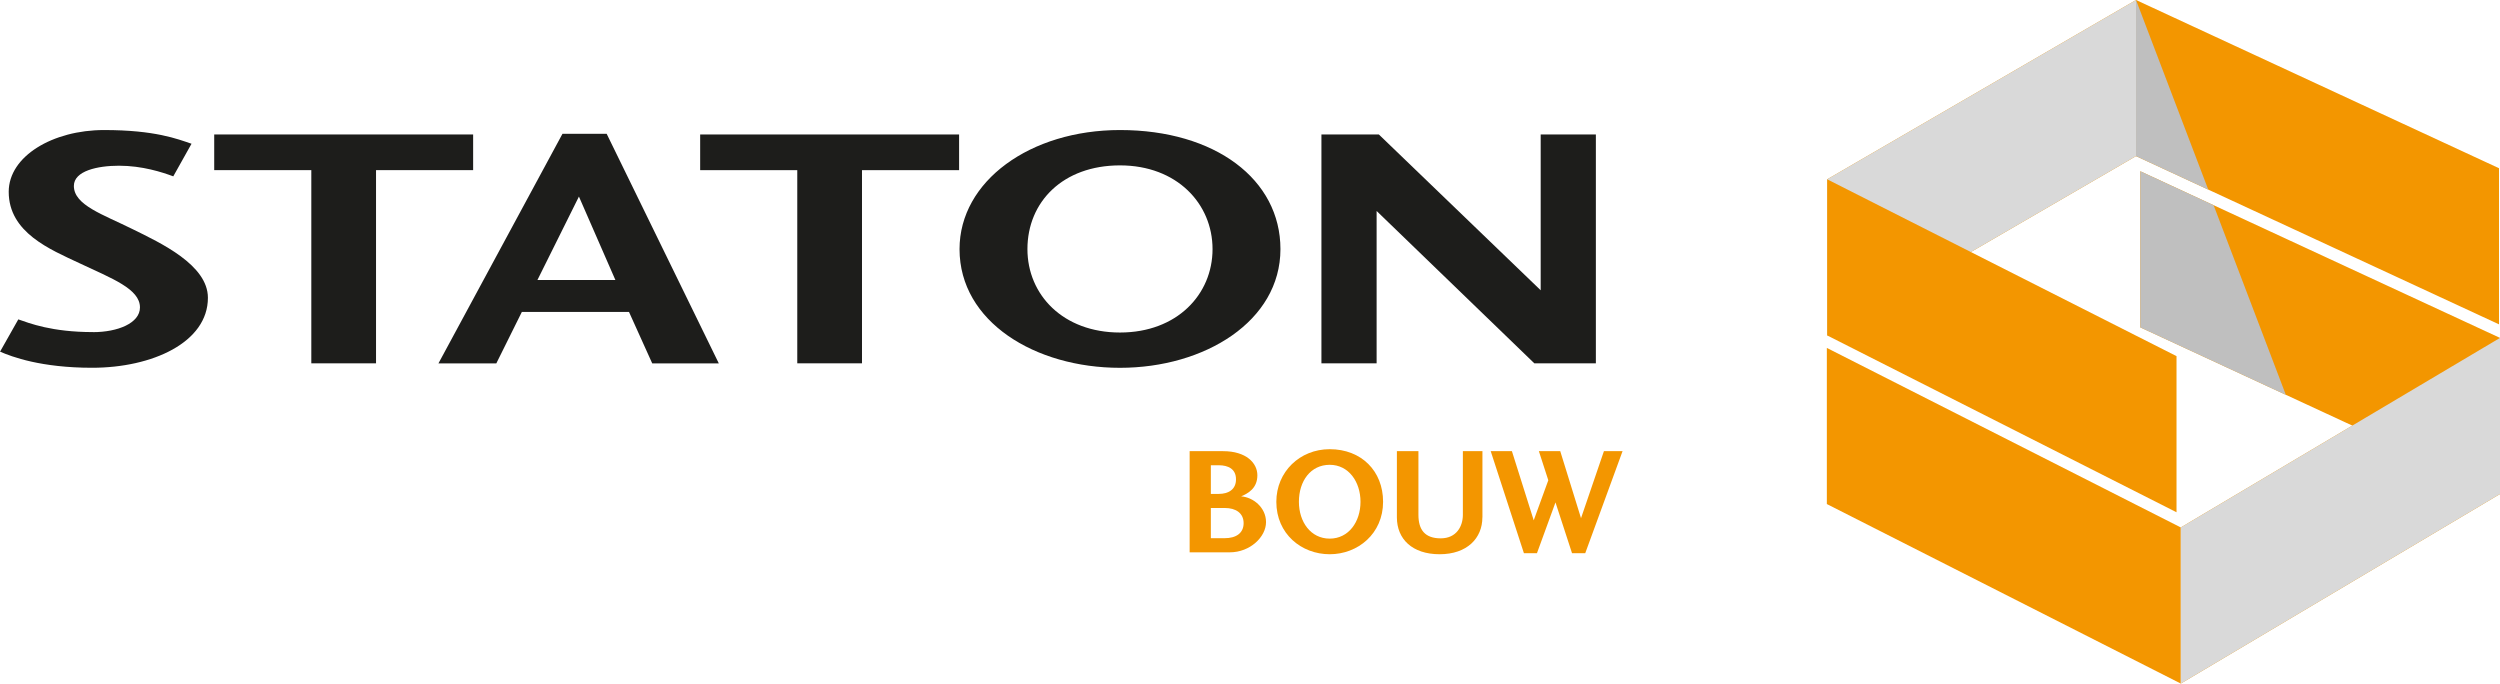 <?xml version="1.0" encoding="utf-8"?>
<svg xmlns="http://www.w3.org/2000/svg" viewBox="0 0 456.21 124.74">
  <defs>
    <style>
      .cls-1 {
        fill: #1d1d1b;
      }

      .cls-2 {
        fill: #bfbfbf;
      }

      .cls-2, .cls-3 {
        mix-blend-mode: multiply;
      }

      .cls-3 {
        fill: #d9d9d9;
      }

      .cls-4 {
        isolation: isolate;
      }

      .cls-5 {
        fill: #f39600;
      }
    </style>
  </defs>
  <g class="cls-4">
    <g id="Logo_s" data-name="Logo&amp;apos;s">
      <g>
        <polygon class="cls-5" points="389.79 28.49 333.43 61.21 333.43 32.72 389.79 0 389.79 28.49"/>
        <polygon class="cls-3" points="389.79 28.49 333.43 61.21 333.43 32.72 389.79 0 389.79 28.49"/>
        <polygon class="cls-5" points="389.79 28.49 456.03 59.19 456.03 30.7 389.79 0 389.79 28.49"/>
        <polygon class="cls-5" points="397.18 93.48 333.43 61.21 333.43 32.72 397.18 64.99 397.18 93.48"/>
        <polygon class="cls-5" points="397.96 96.25 333.37 63.49 333.37 91.98 397.96 124.74 397.96 96.25"/>
        <polygon class="cls-5" points="390.57 31.25 456.21 61.66 456.21 90.15 390.57 59.74 390.57 31.25"/>
        <polygon class="cls-5" points="397.96 96.25 456.21 61.66 456.21 90.15 397.96 124.74 397.96 96.25"/>
        <polygon class="cls-3" points="397.96 96.25 456.21 61.66 456.21 90.15 397.96 124.74 397.96 96.25"/>
        <polygon class="cls-2" points="403.95 37.45 390.57 31.25 390.57 59.74 417.13 72.05 403.95 37.45"/>
        <polygon class="cls-2" points="389.79 0 389.79 28.49 402.97 34.6 389.79 0"/>
        <g>
          <path class="cls-1" d="M16.97,60.61c4.49,0,8.57-1.63,8.57-4.51,0-3.38-5.07-5.26-11.06-8.08-5.32-2.5-12.89-5.57-12.89-13.02,0-6.51,8.07-11.27,17.39-11.27s13.39,1.63,15.97,2.5l-3.33,5.95c-2-.75-5.66-1.94-9.9-1.94-3.91,0-8.24.94-8.24,3.69,0,3.51,5.32,5.2,10.73,7.89,5.07,2.5,13.73,6.51,13.73,12.52,0,8.14-10.15,12.77-21.13,12.77-9.32,0-14.64-2-16.8-2.94l3.33-5.89c2,.69,6.07,2.32,13.64,2.32Z"/>
          <path class="cls-1" d="M39.09,24.54h47.25v6.51h-17.72v35.25h-11.81V31.05h-17.72v-6.51Z"/>
          <path class="cls-1" d="M90.58,66.31h-10.57l22.63-41.89h8.07l20.46,41.89h-12.15l-4.24-9.39h-19.55l-4.66,9.39ZM105.64,35.88l-7.57,15.22h14.23l-6.65-15.22Z"/>
          <path class="cls-1" d="M127.77,24.54h47.25v6.51h-17.72v35.25h-11.81V31.05h-17.72v-6.51Z"/>
          <path class="cls-1" d="M233.66,45.46c0,13.15-13.81,21.66-29.28,21.66s-29.28-8.39-29.28-21.66c0-12.4,12.89-21.73,29.28-21.73,17.39,0,29.28,9.02,29.28,21.73ZM187.49,45.46c0,8.33,6.49,15.22,16.89,15.22s16.89-6.95,16.89-15.22-6.49-15.28-16.89-15.28-16.89,6.64-16.89,15.28Z"/>
          <path class="cls-1" d="M291.22,24.54v41.76h-11.23l-28.78-27.8v27.8h-10.07V24.54h10.48l29.53,28.43v-28.43h10.07Z"/>
        </g>
        <g>
          <path class="cls-5" d="M217.08,82.33h6.12c4.21,0,6.25,2.16,6.25,4.4,0,2.41-1.74,3.32-2.96,3.85,2.13.14,4.54,1.99,4.54,4.7s-2.93,5.51-6.61,5.51h-7.33v-18.46ZM222.4,90.13c1.74,0,3.15-.78,3.15-2.66s-1.41-2.57-3.15-2.57h-1.44v5.23h1.44ZM226.94,95.47c0-1.85-1.44-2.77-3.43-2.77h-2.55v5.51h2.55c1.99,0,3.43-.88,3.43-2.74Z"/>
          <path class="cls-5" d="M252.39,91.57c0,5.81-4.59,9.57-9.74,9.57s-9.74-3.71-9.74-9.57c0-5.48,4.29-9.6,9.74-9.6,5.78,0,9.74,3.98,9.74,9.6ZM237.03,91.57c0,3.68,2.16,6.72,5.62,6.72s5.62-3.07,5.62-6.72-2.16-6.75-5.62-6.75-5.62,2.93-5.62,6.75Z"/>
          <path class="cls-5" d="M270.51,94.42c0,3.79-2.79,6.72-7.8,6.72s-7.8-2.79-7.8-6.72v-12.09h3.93v11.62c0,2.74,1.19,4.29,4.07,4.29s4.04-2.21,4.04-4.29v-11.62h3.57v12.09Z"/>
          <path class="cls-5" d="M280.5,100.95h-2.41l-6.06-18.62h3.87l3.98,12.62,2.66-7.31-1.72-5.31h3.9l3.79,12.23,4.18-12.23h3.4l-6.81,18.62h-2.41l-3.02-9.27-3.38,9.27Z"/>
        </g>
      </g>
    </g>
  </g>
</svg>